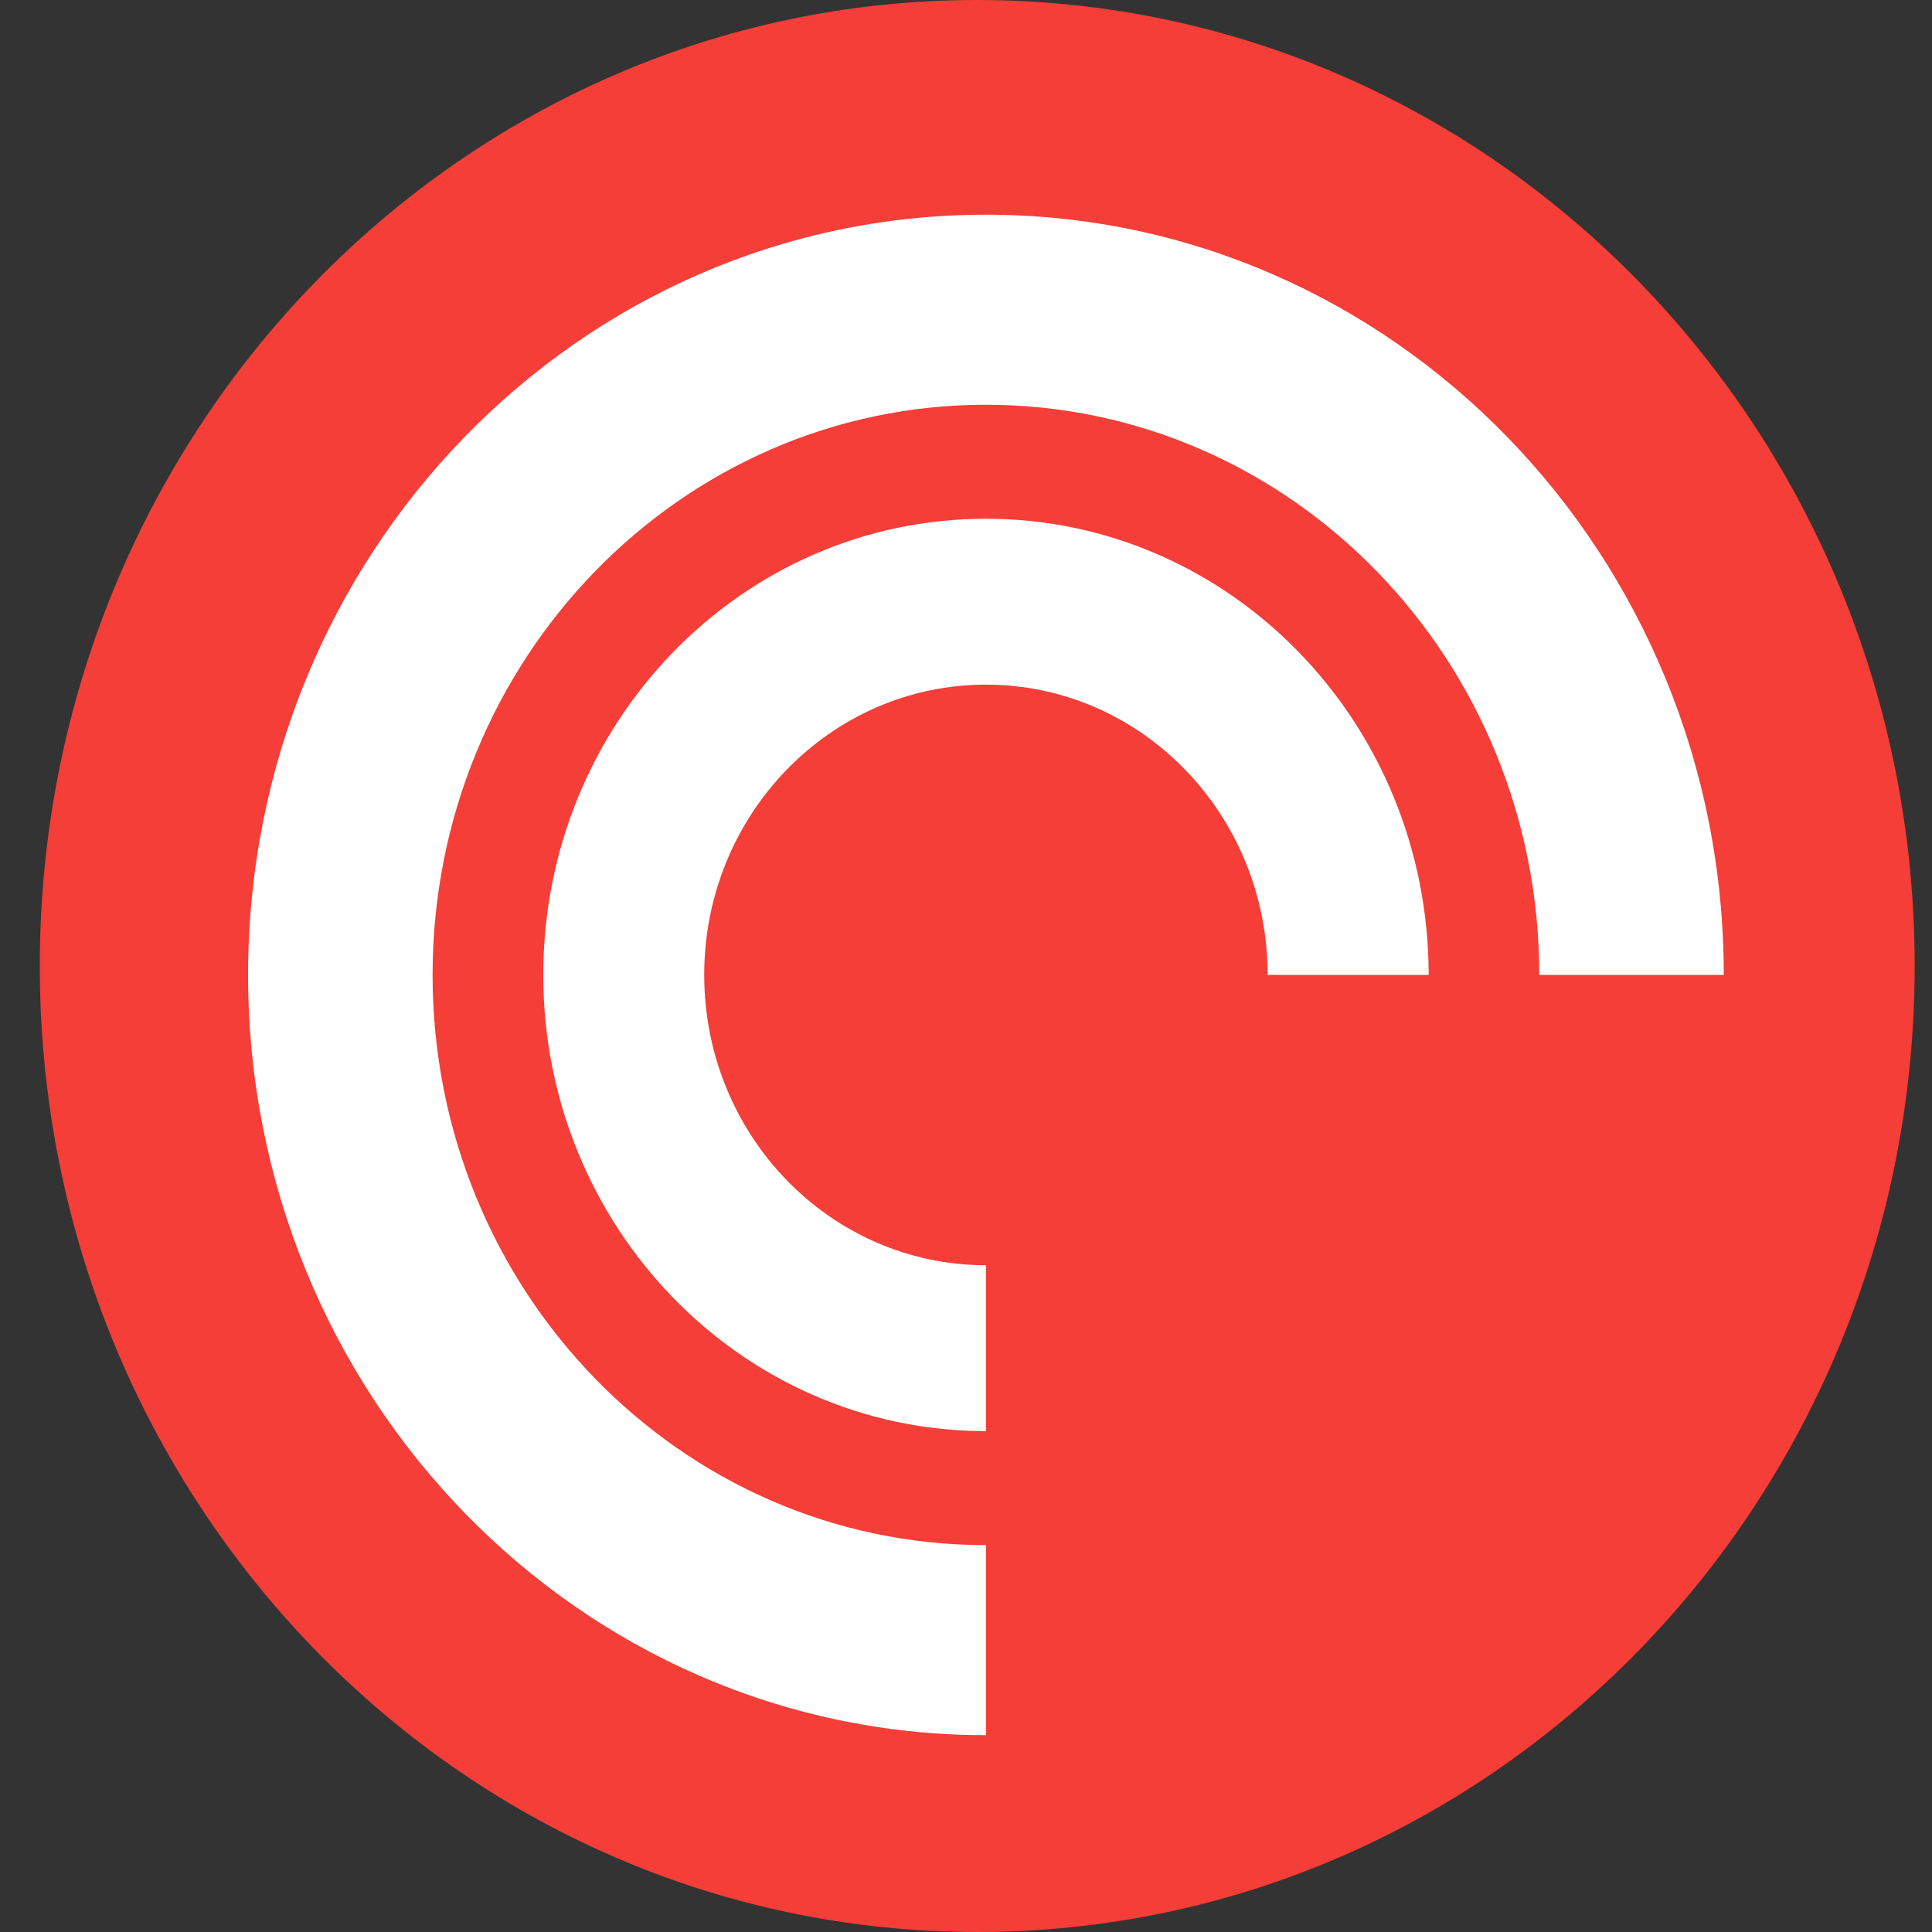 <svg width="32" height="32" viewBox="0 0 32 32" fill="none" xmlns="http://www.w3.org/2000/svg">
<rect x="0" y="0" width="32" height="32" fill="#333333" stroke="none"/>
<g clip-path="url(#clip0_2_26)">
<path d="M15.659 30C23.391 30 29.659 23.732 29.659 16C29.659 8.268 23.391 2 15.659 2C7.927 2 1.659 8.268 1.659 16C1.659 23.732 7.927 30 15.659 30Z" fill="white"/>
<path d="M16.186 0C7.611 0 0.659 7.163 0.659 16C0.659 24.837 7.611 32 16.186 32C24.762 32 31.713 24.837 31.713 16C31.713 7.163 24.762 0 16.186 0ZM20.996 16.148C20.996 13.493 18.907 11.34 16.33 11.34C13.753 11.34 11.664 13.492 11.664 16.148C11.664 18.803 13.753 20.956 16.33 20.956V23.704C12.281 23.704 8.998 20.321 8.998 16.148C8.998 11.975 12.28 8.592 16.33 8.592C20.38 8.592 23.663 11.975 23.663 16.148H20.996ZM25.495 16.148C25.495 10.932 21.392 6.704 16.33 6.704C11.268 6.704 7.165 10.932 7.165 16.148C7.165 21.364 11.268 25.592 16.33 25.592V28.74C9.581 28.74 4.109 23.102 4.109 16.148C4.109 9.193 9.581 3.556 16.33 3.556C23.079 3.556 28.551 9.193 28.551 16.148H25.495Z" fill="#F43E37"/>
</g>
<defs>
<clipPath id="clip0_2_26">
<rect width="32" height="32" fill="white"/>
</clipPath>
</defs>
</svg>
